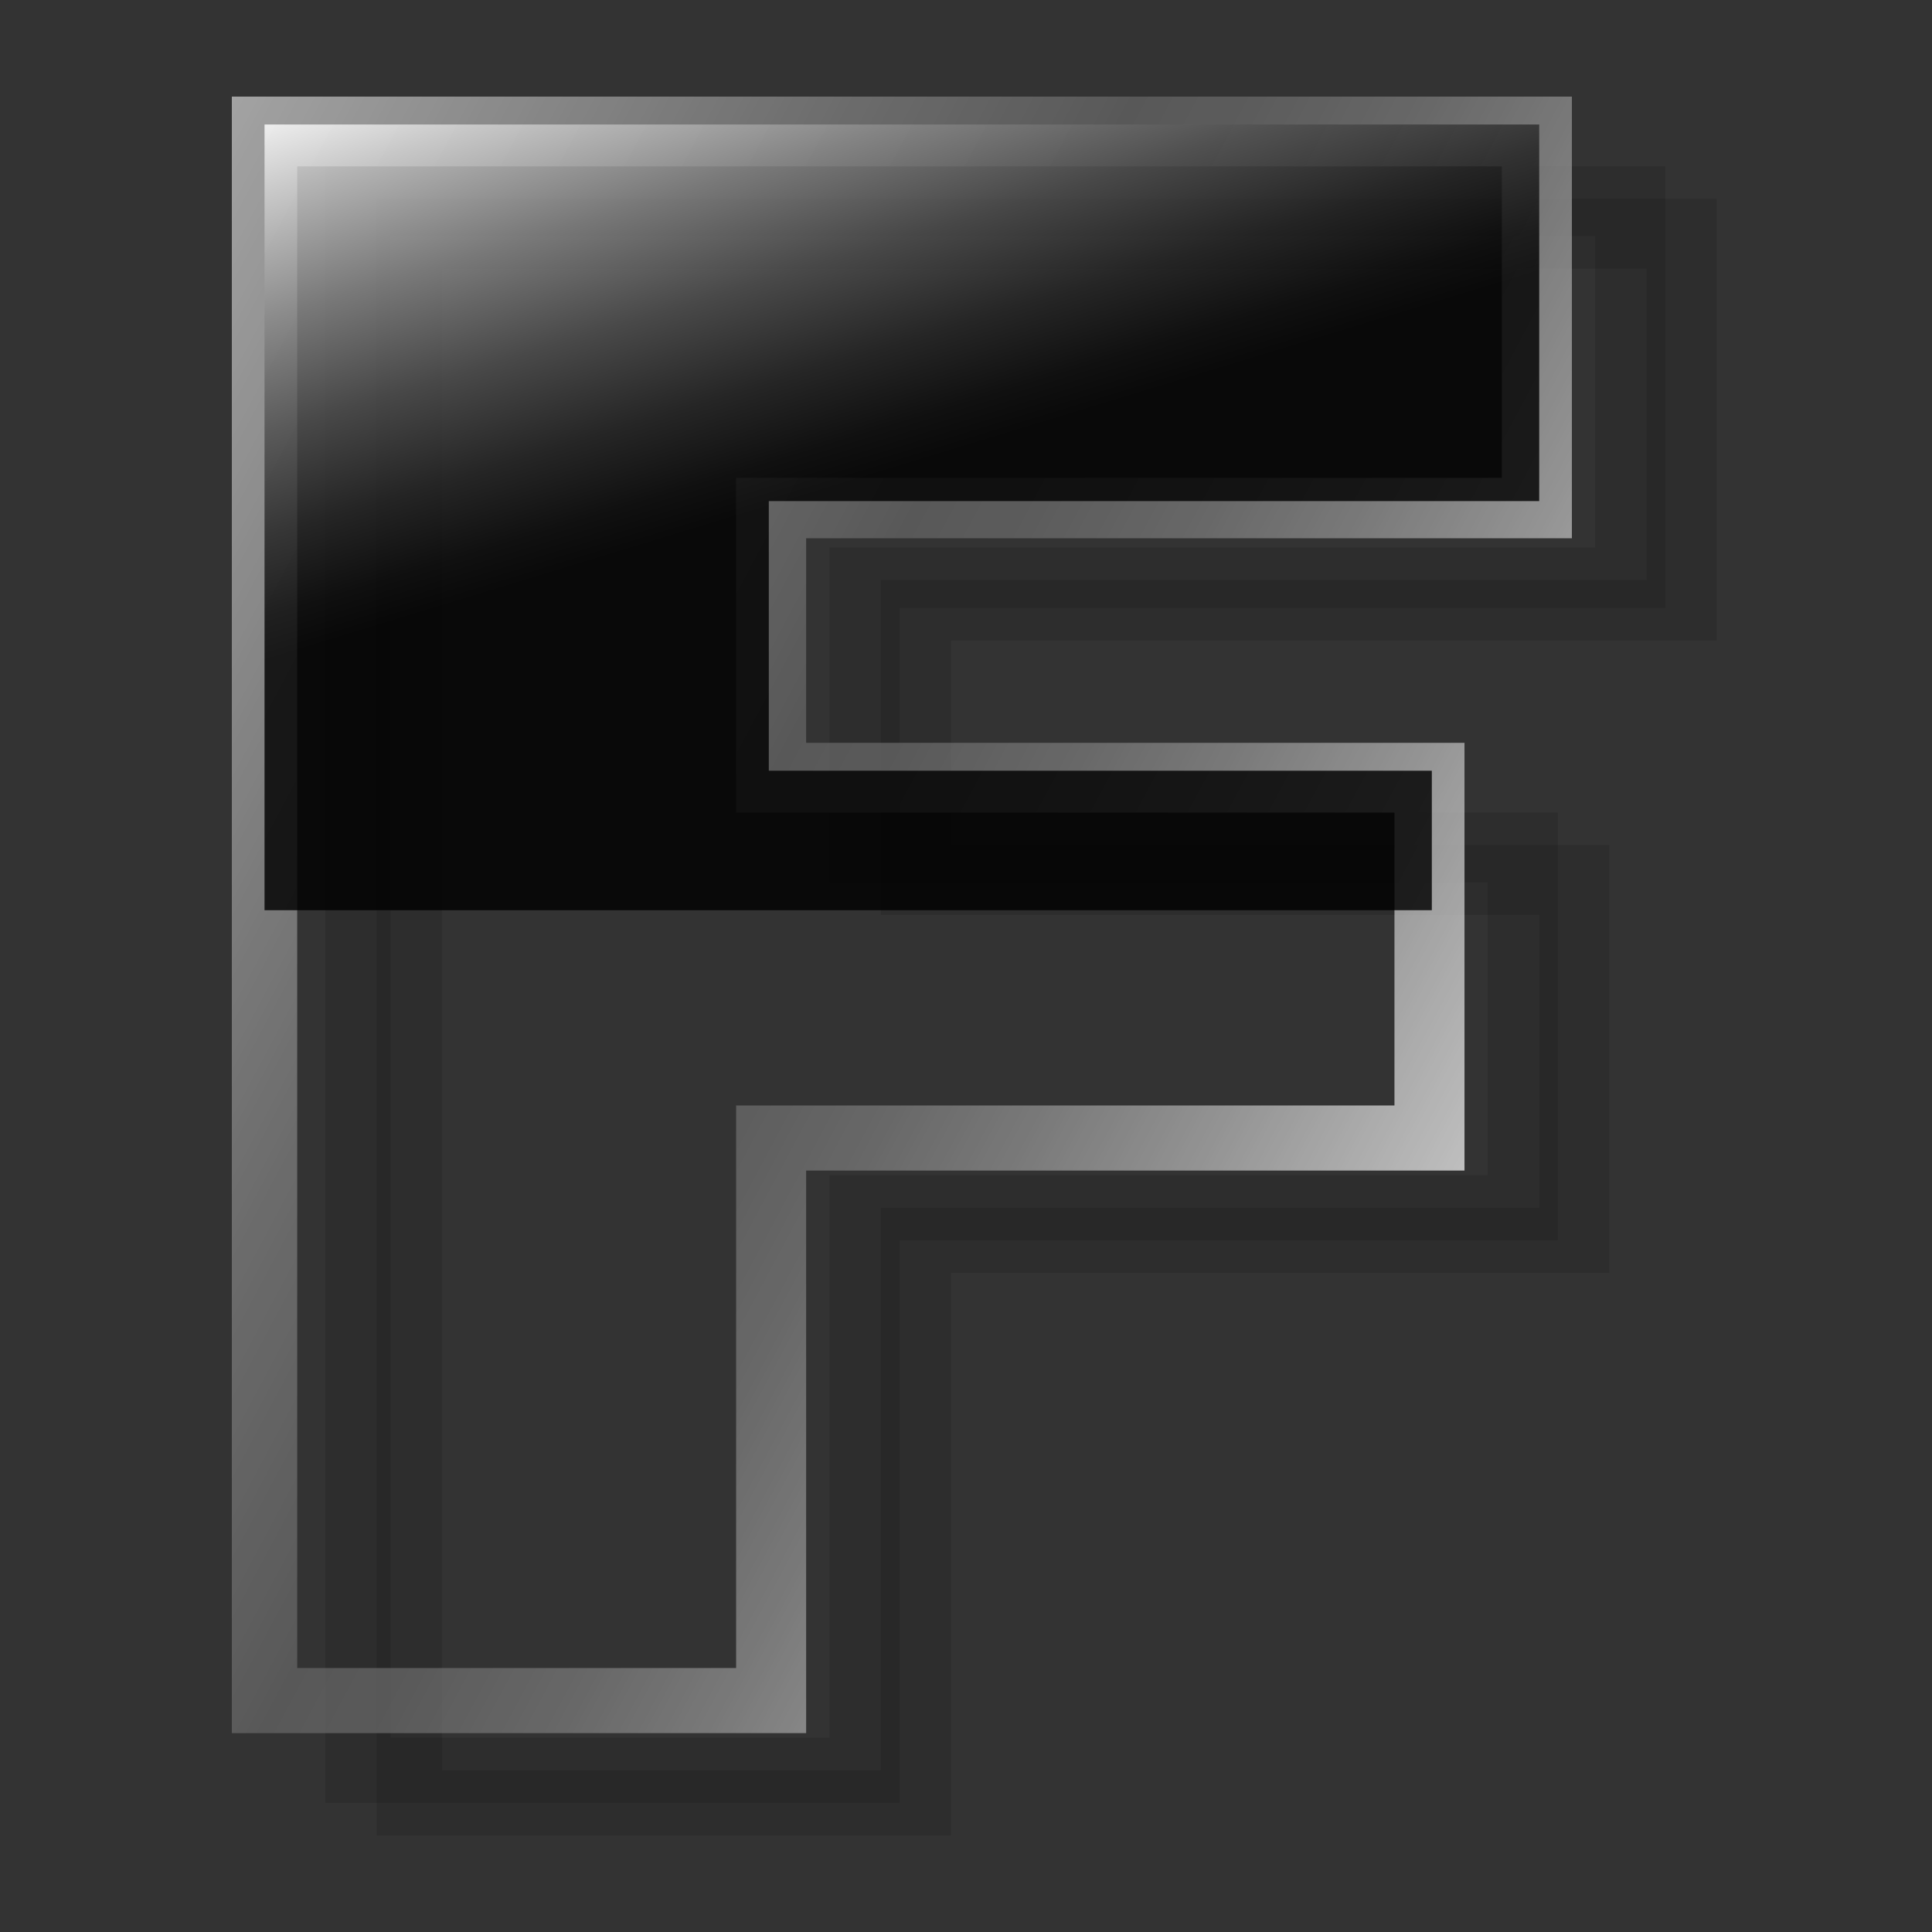 <?xml version="1.0" encoding="UTF-8"?> <svg xmlns="http://www.w3.org/2000/svg" width="100" height="100" viewBox="0 0 100 100" fill="none"><rect x="0" y="0" width="100" height="100" fill="#333333" stroke="none"/><g opacity="0.12"><path d="M46.559 93.316H16.834V8.61H86.194V31.471H46.559V42.059H80.636V64.198H46.559V93.316ZM20.217 89.947H42.934V60.829H77.01V45.668H42.934V28.342H82.569V12.219H20.217V90.187V89.947Z" fill="black"></path></g><g opacity="0.12"><path d="M48.976 95H19.492V10.294H88.852V33.155H49.218V43.743H83.294V65.882H49.218V95H48.976ZM22.875 91.631H45.593V62.513H79.669V47.353H45.593V30.027H85.227V13.904H22.875V91.872V91.631Z" fill="black"></path></g><g opacity="0.73"><path d="M41.726 89.706H12V5H81.361V27.861H41.726V38.449H75.802V60.588H41.726V89.706ZM15.383 86.337H38.101V57.219H72.177V42.059H38.101V24.733H77.736V8.61H15.383V86.578V86.337Z" fill="url(#paint0_linear_1233_5993)"></path></g><path style="mix-blend-mode:screen" opacity="0.82" d="M74.111 39.893H39.793V25.936H79.669V6.444H13.692V47.112H74.111V39.893Z" fill="url(#paint1_linear_1233_5993)"></path><defs><linearGradient id="paint0_linear_1233_5993" x1="74.835" y1="62.273" x2="2.229" y2="23.512" gradientUnits="userSpaceOnUse"><stop stop-color="#F2F2F2"></stop><stop offset="0.04" stop-color="#E2E2E2"></stop><stop offset="0.15" stop-color="#B6B6B6"></stop><stop offset="0.25" stop-color="#939393"></stop><stop offset="0.34" stop-color="#7A7A7A"></stop><stop offset="0.43" stop-color="#6B6B6B"></stop><stop offset="0.5" stop-color="#666666"></stop><stop offset="0.66" stop-color="#818181"></stop><stop offset="0.98" stop-color="#C7C7C7"></stop><stop offset="1" stop-color="#CCCCCC"></stop></linearGradient><linearGradient id="paint1_linear_1233_5993" x1="38.101" y1="-1.016" x2="54.647" y2="53.168" gradientUnits="userSpaceOnUse"><stop stop-color="white"></stop><stop offset="0.06" stop-color="#D3D3D3"></stop><stop offset="0.17" stop-color="#898989"></stop><stop offset="0.27" stop-color="#4E4E4E"></stop><stop offset="0.36" stop-color="#232323"></stop><stop offset="0.43" stop-color="#090909"></stop><stop offset="0.47"></stop></linearGradient></defs></svg> 